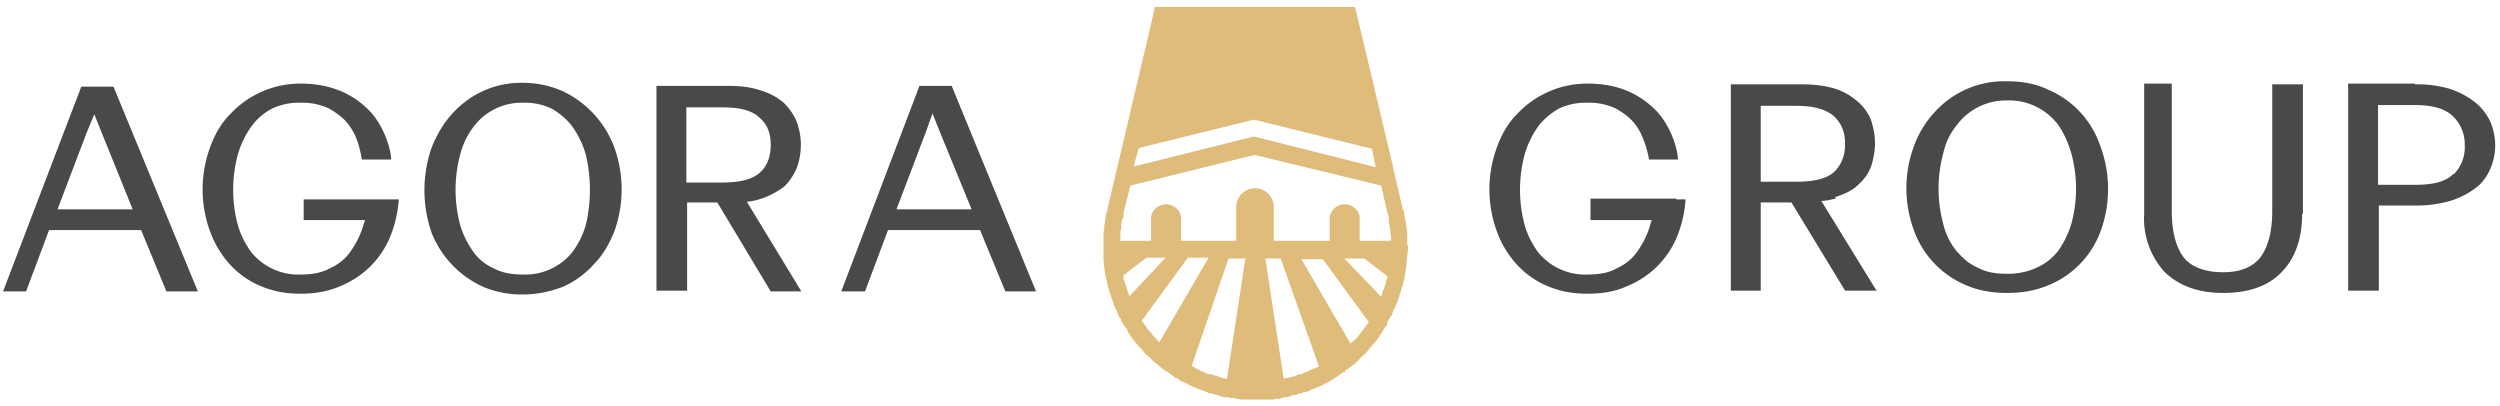 <svg xmlns="http://www.w3.org/2000/svg" width="326" height="53" fill="none" viewBox="0 0 326 53"><path fill="#DFBC79" d="M183.5 32v-1.7l-.1-.6v-.1l-.1-.8-.2-.8c0-.3 0-.5-.2-.8l-1-4.3-.4-1.8L176.7.9h-26.1l-.8 3.5-5.4 22.9v.2l-.2.4v.6h-.1v.6l-.1.1v.7l-.1.3v3.2c0 1.2.2 2.4.5 3.6v.1a19.9 19.9 0 0 0 .8 2.4v.1l.1.3.2.3v.2l.2.2v.2l.1.2v.1h.1v.2l.2.2.1.2v.2l.2.2.2.4.2.2.2.3.1.3.3.4v.1l.4.5.3.4.2.2.3.4.2.1c.3.5.7.9 1.1 1.2l.2.2.4.4.1.1.2.1a19.3 19.3 0 0 0 1.2 1h.1a18.2 18.2 0 0 0 .6.4v.1h.1l.5.4h.2l.5.4h.1l.6.3h.1l.2.2h.1l.2.1.2.1.2.1a14 14 0 0 0 1.4.5l.1.1h.1l.4.2h.3l.6.2h.2l.1.1h.1a6 6 0 0 0 .6.2h.6l.2.1h.5l.3.1.7.1h4.1l.3-.1h.5l.4-.1.3-.1h.4l.2-.1h.2l.3-.2h.4l.4-.2h.4l.2-.2h.4l.2-.1h.1l.3-.2.3-.1h.1l.3-.2h.2v-.1h.2l.1-.1h.1l.2-.1.3-.2h.1a19.4 19.4 0 0 0 2.3-1.5h.2v-.2l.4-.2.2-.2a18 18 0 0 0 .6-.4l.3-.3.1-.1.1-.1.5-.5c.4-.4.8-.7 1-1.1l.3-.3.1-.2h.1l.2-.3.2-.2v-.1h.1c0-.2.1-.2.2-.3l.2-.4.2-.2.1-.2.1-.2.1-.2.2-.2.1-.2.1-.1V42l.2-.3.1-.1.1-.3.2-.2V41l.1-.2v-.1l.3-.6.3-.7.2-.6.1-.2v-.2l.2-.4v-.3a9.4 9.4 0 0 0 .2-.4l.1-.5.1-.3.1-.5v-.3l.1-.3v-.3l.1-.4v-.5l.2-1.6V32Zm-2.7 4.4-.1.4v.3h-.1l-.1.5-.2.4-.2.7-4.8-5h2.6l3 2.3v.4ZM171.4 48l-.2.1a17.3 17.3 0 0 1-.8.4h-.1l-.6.3h-.3l-.7.3h-.2l-.6.2h-.4v.1h-.1L165 33.7h2l5 14.1-.3.1-.3.2Zm-12.7 1h-.2l-.6-.2h-.3a16.6 16.6 0 0 1-1.5-.7h-.1l-.6-.4 4.8-14h2.2L160 49.4a15 15 0 0 1-1.2-.3Zm-8.7-5.7a18 18 0 0 1-.4-.4v-.1l-.3-.4-.4-.6 6-8.2h2.7l-6.4 11-.3-.2v-.1l-.6-.6-.2-.3Zm31.3-12v.1h-4v-3.2a2 2 0 0 0-3.9 0v3.2h-7.3V27a2.4 2.4 0 0 0-4.9 0v4.4H154v-3.2a2 2 0 0 0-3.9 0v3.2h-4V30h.1v-.7l.1-.4v-.2l.2-.4v-.5l.4-1.6.5-2 16.2-4 16.5 4 .8 3.5.2.6v.7l.1.3v.3l.1.3v.5l.1.4v.6Zm-17.8-15.7 15.4 3.8.5 2.4-15.9-4-15.6 3.9v-.3l.6-2.1 15-3.7Zm-17 20.3 3-2.3h2.5l-4.7 5-.3-.7-.2-.7a11.2 11.2 0 0 0-.3-.8V36ZM177 44l-.9.8-6.4-11h2.8l6 8.2-1.5 2Z"/><path fill="#494949" d="M10.6 11.3h4.2l11 26.7h-4.1l-3.3-8h-12l-3 8h-3l10.2-26.7Zm-3 16h9.7l-4-9.9-1-2.5-1 2.4-3.8 10Zm60.6 11.1a13 13 0 0 1-5.2-1 13 13 0 0 1-6.7-7 16.9 16.9 0 0 1 0-11.2c.7-1.7 1.5-3.1 2.7-4.4a12 12 0 0 1 9.2-4c1.9 0 3.6.4 5.2 1.1a13.2 13.2 0 0 1 6.7 7.3 16.2 16.2 0 0 1 0 11c-.7 1.7-1.5 3.1-2.7 4.3a11.8 11.8 0 0 1-4 2.9c-1.6.6-3.3 1-5.2 1Zm0-2.6a7.9 7.9 0 0 0 6.5-3c.7-1 1.3-2.1 1.7-3.5a20 20 0 0 0 0-9.1c-.4-1.4-1-2.6-1.7-3.6S73 14.8 72 14.2a8 8 0 0 0-3.8-.8 7.8 7.8 0 0 0-6.5 3.2 10 10 0 0 0-1.7 3.6 17.7 17.7 0 0 0 0 9.1c.4 1.4 1 2.5 1.7 3.5s1.6 1.7 2.7 2.2c1.1.6 2.4.8 3.8.8ZM120 11.2h4.1l11 26.8h-4l-3.3-8h-12l-3 8h-3.1l10.2-26.8Zm-3.1 16.1h9.8l-4.1-10-1-2.5-.9 2.5-3.8 10Zm-22.4-.9s2.8.2 4.8-.5c1.2-.4 2.2-1 3-1.6.7-.7 1.2-1.5 1.6-2.4a8.7 8.7 0 0 0 0-6c-.4-1-1-1.8-1.7-2.5a8.2 8.2 0 0 0-3-1.6c-1.1-.4-2.5-.6-4.2-.6h-9.4v26.7h4V26.4m3.7-.4 7.2 12h4l-7.3-12m-7.7-2.3V14h4.7c2.3 0 3.9.4 4.9 1.4 1 .9 1.4 2 1.4 3.5 0 1.6-.5 2.8-1.4 3.6-1 .9-2.6 1.3-5 1.3h-4.6ZM51 26H39.6v2.7h8l-.2.6c-.4 1.4-1 2.5-1.7 3.5S44.1 34.5 43 35c-1.1.6-2.4.8-3.8.8a7.9 7.9 0 0 1-6.5-3c-.7-1-1.3-2.1-1.7-3.5a17.7 17.7 0 0 1 0-9.1c.4-1.4 1-2.6 1.7-3.6s1.6-1.8 2.7-2.4a8 8 0 0 1 3.8-.8 8 8 0 0 1 3.8.8c1 .6 2 1.3 2.7 2.4 1.2 1.7 1.4 4 1.5 4.2H51c0-1.2-.8-4-2.5-6a11.4 11.4 0 0 0-4-2.9c-1.7-.7-3.4-1-5.3-1a12.5 12.5 0 0 0-9.2 4c-1.1 1.1-2 2.6-2.6 4.3a15.9 15.9 0 0 0 0 11 13 13 0 0 0 2.6 4.3c1.1 1.2 2.5 2.2 4 2.8 1.6.7 3.3 1 5.2 1 1.9 0 3.6-.3 5.2-1a11.8 11.8 0 0 0 6.7-7c.5-1.4.8-2.8.9-4.3h-1.2Z"/><path fill="#494949" fill-rule="evenodd" d="M256.4 37.2c1.6.7 3.4 1 5.3 1 2 0 3.7-.3 5.4-1a12.1 12.1 0 0 0 6.8-7 16 16 0 0 0 0-11.1 12.2 12.2 0 0 0-6.8-7.4c-1.7-.8-3.4-1.1-5.4-1.1a12.2 12.2 0 0 0-9.4 4 13 13 0 0 0-2.7 4.4 15.8 15.8 0 0 0 0 11.1 12.2 12.2 0 0 0 6.8 7.1Zm9.2-2.3a9 9 0 0 1-3.9.8c-1.5 0-2.7-.2-3.8-.8-1.2-.5-2-1.3-2.8-2.2-.8-1-1.4-2.2-1.7-3.5a17.6 17.6 0 0 1 0-9.2c.3-1.4.9-2.6 1.7-3.6a8 8 0 0 1 6.6-3.3 8 8 0 0 1 6.7 3.2c.7 1 1.3 2.3 1.7 3.7a17.5 17.5 0 0 1 0 9.2c-.4 1.3-1 2.5-1.7 3.5-.8 1-1.7 1.7-2.8 2.2Zm-47-9h-11.2v2.8h8l-.1.2-.1.4c-.4 1.4-1 2.5-1.7 3.5s-1.6 1.7-2.7 2.2c-1 .6-2.4.8-3.8.8a7.9 7.9 0 0 1-6.5-3c-.7-1-1.3-2.1-1.7-3.5a17.8 17.8 0 0 1 0-9.1c.4-1.4 1-2.6 1.7-3.6s1.7-1.8 2.7-2.4a8 8 0 0 1 3.8-.8 8 8 0 0 1 3.8.8c1 .6 2 1.3 2.7 2.4 1 1.5 1.4 3.5 1.5 4v.2h3.8c0-1.2-.8-4-2.5-6a11.4 11.4 0 0 0-4-2.9c-1.6-.7-3.4-1-5.3-1a12.5 12.5 0 0 0-9.2 4c-1.1 1.1-2 2.6-2.6 4.3a15.9 15.9 0 0 0 0 11 13 13 0 0 0 2.6 4.3c1.1 1.2 2.5 2.2 4 2.8 1.6.7 3.3 1 5.2 1 2 0 3.7-.3 5.2-1a11.8 11.8 0 0 0 6.7-7c.5-1.4.8-2.8.9-4.3h-1.2Zm20.8 0c-.6.1-1.2.3-1.9.3l7.2 11.7h-4.1l-7-11.5h-4v11.5h-3.9V11h9.4c1.6 0 3 .2 4.3.6 1.2.4 2.1 1 2.9 1.7a6 6 0 0 1 1.7 2.4c.3 1 .5 1.9.5 3 0 1-.2 2-.5 3-.4 1-1 1.8-1.7 2.4-.7.7-1.7 1.2-3 1.6Zm-9.8-2.2v-9.9h4.7c2.3 0 3.9.5 4.9 1.4 1 1 1.4 2.1 1.4 3.6s-.5 2.7-1.4 3.6c-1 .9-2.6 1.3-5 1.3h-4.6Zm70.6 4.2c0 3.2-.9 5.8-2.7 7.6-1.7 1.8-4.3 2.7-7.6 2.7-3.2 0-5.7-.9-7.6-2.7a10.3 10.3 0 0 1-2.7-7.6v-17h3.6v16.6c0 2.6.5 4.6 1.5 6 1 1.3 2.8 2 5.2 2 2.3 0 3.9-.7 4.9-2 1-1.4 1.5-3.4 1.5-6V11h4v16.9Zm14.7-17h-8.7v27h4V26.8h4.7a16 16 0 0 0 4.6-.6c1.3-.4 2.4-1 3.2-1.6 1-.7 1.6-1.6 2-2.5a7.7 7.7 0 0 0 0-6.3 7 7 0 0 0-2-2.5c-.9-.7-2-1.3-3.2-1.7a15 15 0 0 0-4.6-.6Zm5 11.8c-1 1-2.6 1.4-5 1.4h-4.8V13.7h4.8c2.4 0 4 .5 5 1.5a5 5 0 0 1 1.5 3.7 5 5 0 0 1-1.4 3.8Z" clip-rule="evenodd"/></svg>